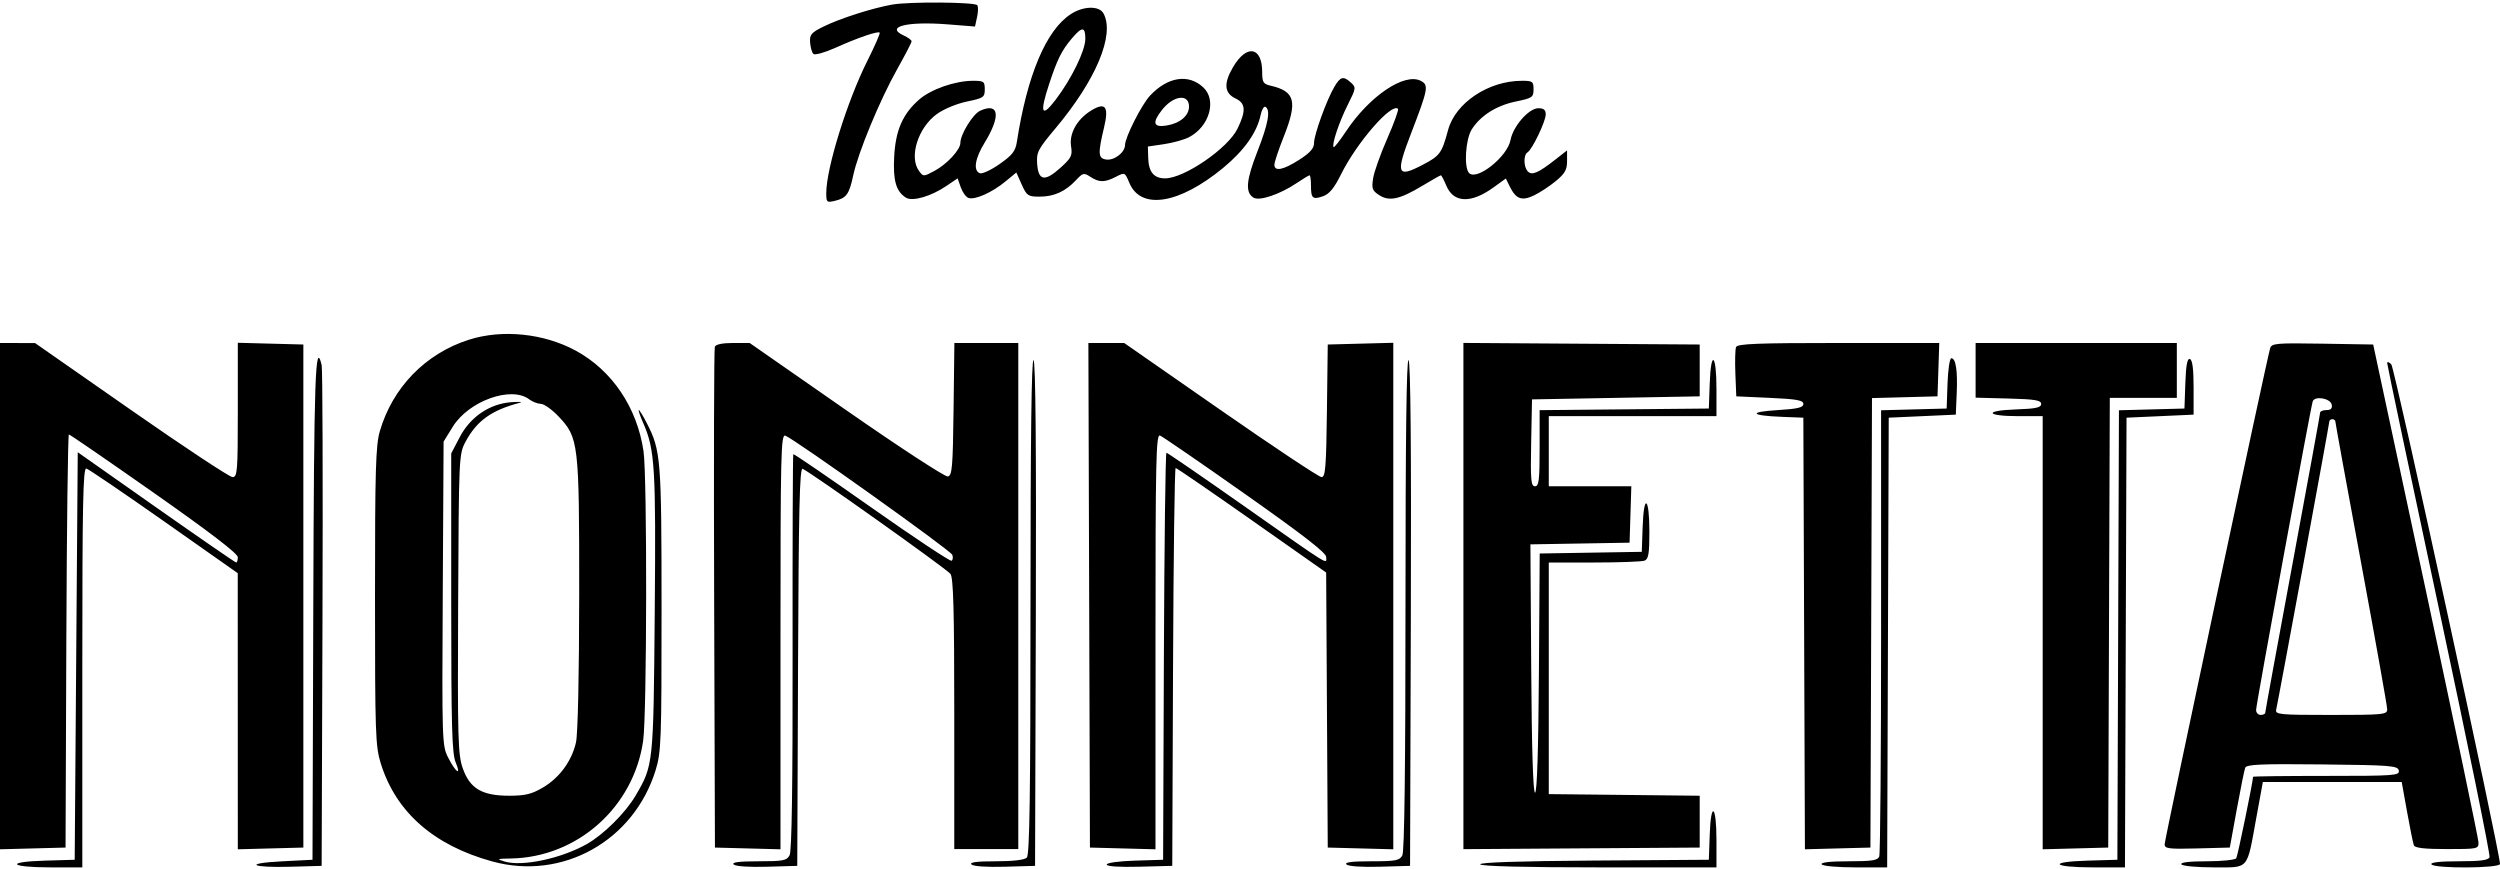 <svg fill="none" xmlns="http://www.w3.org/2000/svg" viewBox="0 0 820 285"><path fill-rule="evenodd" clip-rule="evenodd" d="M292.66 1.497c-6.644 1.185-17.246 4.587-22.66 7.271-3.914 1.941-4.473 2.611-4.29 5.142.116 1.601.597 3.297 1.069 3.769.479.479 3.707-.418 7.29-2.027 7.372-3.309 13.881-5.536 14.467-4.95.22.221-1.591 4.371-4.026 9.222-6.632 13.215-13.458 35.14-13.495 43.345-.014 3.058.163 3.228 2.735 2.626 3.88-.908 4.785-2.15 6.114-8.395 1.594-7.484 8.725-24.704 14.435-34.858 2.586-4.597 4.701-8.687 4.701-9.089 0-.403-1.125-1.245-2.5-1.871-6.362-2.899.933-4.756 14.473-3.684l8.825.698.696-3.169c.383-1.744.393-3.473.022-3.844-1.023-1.024-22.357-1.166-27.856-.186zm58.645 3.083c-8.131 5.208-14.373 19.962-17.788 42.043-.455 2.945-1.512 4.29-5.64 7.18-2.794 1.956-5.71 3.315-6.479 3.02-2.24-.86-1.626-4.818 1.553-10.007 5.388-8.793 4.751-13.324-1.474-10.487-2.381 1.085-6.477 7.759-6.477 10.554 0 2.228-4.405 6.984-8.491 9.167-3.613 1.93-3.665 1.93-5.08.009-3.344-4.542-.32-14.177 5.855-18.649 2.251-1.632 6.536-3.414 9.85-4.099 5.469-1.129 5.866-1.4 5.866-4.011 0-2.578-.303-2.8-3.818-2.8-5.918 0-13.849 2.769-17.755 6.198-5.37 4.715-7.696 10.088-8.141 18.802-.396 7.766.634 11.318 3.871 13.338 2.139 1.335 8.222-.427 13.25-3.839l3.694-2.507 1.019 2.924c.561 1.608 1.688 3.18 2.506 3.494 2.032.78 7.731-1.734 12.106-5.341l3.625-2.988 1.773 3.96c1.647 3.68 2.061 3.959 5.871 3.959 4.712 0 8.462-1.7 11.924-5.405 2.253-2.412 2.587-2.49 4.715-1.095 2.889 1.892 4.707 1.889 8.39-.015 2.91-1.505 2.941-1.491 4.402 2.006 3.757 8.992 16.334 6.98 30.762-4.921 6.887-5.681 11.099-11.62 12.289-17.329.374-1.792 1.093-3.003 1.598-2.691 1.722 1.064.923 5.482-2.636 14.591-3.718 9.514-4.056 13.462-1.303 15.185 1.951 1.221 8.782-1.107 14.362-4.893 1.972-1.338 3.79-2.433 4.04-2.433.251 0 .456 1.5.456 3.333 0 4.249.536 4.725 3.977 3.525 2.045-.713 3.642-2.661 5.878-7.168 5.181-10.448 16.593-23.575 18.681-21.488.296.297-1.275 4.66-3.491 9.697-2.217 5.037-4.309 10.901-4.65 13.033-.544 3.404-.307 4.079 1.952 5.56 3.305 2.165 6.75 1.424 14.181-3.051 3.143-1.893 5.879-3.441 6.08-3.441.201 0 1.005 1.532 1.787 3.404 2.385 5.706 8.109 5.911 15.504.554l4.016-2.909 1.292 2.633c2.02 4.114 3.927 4.823 7.903 2.936 1.907-.905 5.138-3.022 7.179-4.705 2.996-2.469 3.711-3.735 3.711-6.57v-3.511l-3.75 2.939c-5.662 4.438-7.734 5.345-9.097 3.982-1.426-1.426-1.512-5.413-.134-6.265 1.564-.966 5.981-10.164 5.981-12.455 0-1.478-.654-2.033-2.396-2.033-3.149 0-8.306 5.892-9.165 10.472-1.016 5.419-10.997 13.37-13.563 10.804-1.764-1.764-1.203-11.07.865-14.335 2.864-4.525 8.086-7.827 14.455-9.142C502.601 32.182 503 31.907 503 29.3c0-2.578-.303-2.8-3.818-2.8-10.971 0-21.814 7.234-24.214 16.155-2.046 7.603-2.653 8.435-8.329 11.407-8.432 4.414-8.947 3.027-3.822-10.28 5.612-14.569 5.855-15.852 3.267-17.237-5.335-2.855-16.877 4.91-24.605 16.552-2.022 3.047-3.845 5.371-4.051 5.165-.715-.716 1.817-8.295 4.642-13.897 2.715-5.382 2.763-5.707 1.057-7.25-2.505-2.267-3.446-2.037-5.436 1.33C435.13 32.782 431 44.183 431 46.919c0 1.742-1.285 3.197-4.838 5.477-5.25 3.369-8.162 3.951-8.162 1.63 0-.811 1.35-4.872 3-9.026 4.666-11.745 3.841-15.023-4.25-16.9-2.404-.558-2.75-1.115-2.75-4.428 0-8.402-5.097-9.276-9.571-1.641-3.126 5.333-2.872 8.5.821 10.264 3.349 1.6 3.507 4.009.651 9.909-3.112 6.43-17.479 16.296-23.729 16.296-3.72 0-5.417-2.056-5.56-6.735l-.112-3.699 5.297-.781c2.913-.43 6.59-1.451 8.171-2.268 6.7-3.465 9.21-12.122 4.734-16.327-4.857-4.563-11.651-3.53-17.475 2.657-2.753 2.925-8.225 13.732-8.226 16.248-.001 2.401-3.529 5.109-6.169 4.735-2.656-.376-2.758-1.933-.691-10.582 1.639-6.86.43-8.384-4.318-5.444-4.589 2.842-7.192 7.537-6.509 11.743.479 2.951.068 3.779-3.455 6.961-5.146 4.65-7.261 4.317-7.664-1.206-.28-3.855.191-4.771 6.057-11.771 13.266-15.83 19.447-30.619 15.713-37.597-1.383-2.583-6.509-2.513-10.66.146zm4.682 8.17c-.015 3.867-4.523 13.108-9.737 19.96-4.601 6.047-5.294 4.473-2.19-4.976 2.721-8.281 4.123-11.109 7.493-15.114 3.342-3.973 4.45-3.94 4.434.13zM390 34.952c0 3.005-2.964 5.506-7.376 6.222-4.332.703-4.8-.91-1.486-5.122 3.751-4.769 8.862-5.403 8.862-1.1zm-236.238 76.49c-14.197 4.538-24.984 15.625-29.177 29.99-1.351 4.629-1.585 12.628-1.585 54.16 0 45.017.144 49.194 1.895 54.817 4.973 15.978 17.382 26.881 36.596 32.152 23.016 6.315 46.382-6.741 53.545-29.916 1.834-5.935 1.963-9.444 1.952-53-.012-49.366-.207-51.801-4.856-60.895-1.195-2.337-2.363-4.25-2.596-4.25-.233 0 .414 1.913 1.437 4.25 3.843 8.775 4.188 14.46 3.779 62.25-.426 49.897-.436 49.985-6.286 59.968-3.341 5.701-10.565 12.857-16.102 15.952-8.465 4.731-21.109 7.394-26.864 5.657-2.742-.827-2.567-.912 2.04-.991 21.809-.372 40.275-16.784 43.413-38.586 1.24-8.618 1.342-86.726.123-95-2.11-14.33-10.296-26.492-22.189-32.965-10.477-5.702-24.151-7.101-35.125-3.593zM0 195.534v83.034l10.75-.284L21.5 278l.257-67.75c.141-37.262.518-67.75.838-67.75.319 0 12.916 8.659 27.993 19.243C68.772 174.507 78 181.577 78 182.743c0 .966-.24 1.757-.533 1.757-.293 0-12.106-8.137-26.25-18.083L25.5 148.334l-.5 66.833L24.5 282l-9.786.287c-13.187.386-11.664 2.213 1.845 2.213H27v-65.573c0-53.704.238-65.515 1.316-65.25.723.178 12.194 7.973 25.489 17.323l24.174 17 .01 45.284.011 45.284 10.75-.284L99.5 278V113l-10.75-.284-10.75-.284v22.034c0 20.324-.136 22.033-1.75 22.019-.963-.007-15.925-9.901-33.25-21.985l-31.5-21.971-5.75-.014L0 112.5v83.034zm234.46-81.784c-.262.688-.36 37.925-.218 82.75l.258 81.5 10.75.284 10.75.284v-68.141c0-62.098.142-68.086 1.603-67.526 3.165 1.215 54.194 37.627 54.745 39.065.311.808.206 1.692-.233 1.963-.438.271-12.229-7.555-26.2-17.391-13.972-9.836-25.542-17.744-25.712-17.574-.17.17-.274 29.393-.231 64.94.054 43.795-.263 65.271-.981 66.614-.94 1.755-2.112 1.982-10.226 1.982-6.335 0-8.844.321-8.127 1.038.62.62 5.035.922 10.95.75L261.5 284l.257-65.354c.203-51.586.519-65.253 1.5-64.875 2.34.904 47.241 32.815 48.493 34.464.956 1.26 1.25 12.054 1.25 45.956V278.5h21v-166h-20.961l-.269 21.737c-.238 19.131-.465 21.774-1.894 22.049-.893.172-15.881-9.61-33.305-21.737L245.889 112.5h-5.476c-3.46 0-5.651.46-5.953 1.25zm122.784 81.5L357.5 278l10.75.284 10.75.284v-68.141c0-59.681.183-68.071 1.477-67.574.812.311 13.412 8.975 28 19.252 18.945 13.348 26.523 19.233 26.523 20.6 0 2.4 2.197 3.764-27.162-16.871-13.564-9.534-24.924-17.334-25.243-17.334-.319 0-.697 30.038-.838 66.75L381.5 282l-9.25.288c-5.285.164-9.25.714-9.25 1.283 0 .618 4.087.889 10.75.713L384.5 284l.257-65.25c.142-35.887.525-65.25.851-65.25.326 0 11.569 7.715 24.983 17.145l24.389 17.145.26 45.105.26 45.105 10.75.284 10.75.284V112.432l-10.75.284-10.75.284-.27 21.75c-.228 18.438-.495 21.75-1.753 21.75-.815 0-15.716-9.9-33.112-22l-31.63-22h-11.747l.256 82.75zM480 195.5v83.023l38.75-.261L557.5 278v-17l-24.75-.267-24.75-.268V184.5h14.918c8.205 0 15.63-.273 16.5-.607 1.277-.49 1.582-2.308 1.582-9.441 0-11.423-1.819-12.852-2.209-1.736L538.5 181l-16.738.274-16.739.274-.261 39.226c-.169 25.31-.617 39.226-1.262 39.226-.646 0-1.092-14.416-1.261-40.725l-.261-40.725 16.261-.275L534.5 178l.288-9.25.287-9.25H508v-23h55v-8.941c0-11.502-1.816-13.017-2.209-1.843L560.5 134l-27.75.266-27.75.266v12.484c0 10.53-.239 12.484-1.527 12.484-1.312 0-1.489-2.015-1.25-14.25L502.5 131l27.5-.5 27.5-.5v-17l-38.75-.262-38.75-.261V195.5zm89.422-81.656c-.284.739-.382 4.676-.219 8.75L569.5 130l11 .5c8.889.404 11 .788 11 2 0 1.175-1.843 1.613-8.5 2.021-9.703.594-8.882 1.803 1.5 2.207l7 .272.257 70.784.256 70.784 10.744-.284L613.5 278l.256-73.716.257-73.716 10.743-.284L635.5 130l.289-8.75.289-8.75h-33.07c-26.763 0-33.169.256-33.586 1.344zM648 121.466v8.966l10.75.284c8.763.232 10.75.561 10.75 1.784 0 1.189-1.716 1.56-8.284 1.791-10.625.373-9.925 2.209.843 2.209H670v142.068l10.75-.284L691.5 278l.256-73.75.257-73.75H714v-18h-66v8.966zm96.605-7.24C743.5 117.829 710 275.317 710 276.913c0 1.454 1.296 1.62 10.689 1.371l10.69-.284 2.263-12.407c1.246-6.823 2.499-13.019 2.786-13.767.425-1.107 5.138-1.311 25.284-1.094 22.664.245 24.79.416 25.098 2.018.313 1.628-1.348 1.75-23.737 1.75-13.24 0-24.073.132-24.073.292 0 1.517-5.031 25.95-5.5 26.708-.34.55-4.668 1-9.618 1-5.745 0-8.777.362-8.382 1 .345.558 5.018 1 10.58 1 11.81 0 10.805 1.167 13.989-16.25l2.148-11.75h45.547l1.751 9.75c.962 5.363 1.964 10.313 2.225 11 .337.889 3.472 1.25 10.867 1.25 10.13 0 10.391-.057 10.33-2.25-.034-1.238-7.818-38.475-17.296-82.75L778.407 113l-16.628-.274c-15.189-.25-16.676-.12-17.174 1.5zM102.756 199.75L102.5 282l-10 .513c-12.835.658-10.234 2.162 3.071 1.775L105.5 284l.275-81c.152-44.55.031-82.012-.269-83.25-2.09-8.641-2.513 3.651-2.75 80zM338 198.6c0 62.056-.286 81.786-1.2 82.7-.756.756-4.533 1.2-10.2 1.2-6.221 0-8.679.321-7.962 1.038.62.62 5.035.922 10.95.75L339.5 284l.256-82.444c.168-54.292-.088-82.788-.75-83.45-.675-.675-1.006 25.845-1.006 80.494zm123-.734c0 53.761-.346 81.412-1.035 82.7-.908 1.696-2.163 1.934-10.2 1.934-6.335 0-8.844.321-8.127 1.038.62.62 5.035.922 10.95.75L462.5 284l.256-82.444c.168-54.292-.088-82.788-.75-83.45-.675-.675-1.006 25.603-1.006 79.76zm177.79-72.116l-.29 8.25-10.75.284-10.75.284v72.384c0 39.811-.273 73.096-.607 73.966-.494 1.288-2.362 1.582-10.059 1.582-6.047 0-9.229.36-8.834 1 .348.563 5.175 1 11.053 1h10.434l.257-73.75.256-73.75 11-.5 11-.5.301-6.979c.325-7.542-.289-11.521-1.78-11.521-.517 0-1.071 3.712-1.231 8.25zm78.002-.069L716.5 134l-10.744.284-10.743.284-.257 73.716L694.5 282l-9.786.287c-13.184.386-11.666 2.213 1.839 2.213h10.434l.257-73.75.256-73.75 11-.5 11-.5v-8.917c0-6.081-.384-9.044-1.208-9.319-.866-.289-1.292 1.959-1.5 7.917zM783 119.108c0 .57 7.669 36.967 17.042 80.883 9.373 43.917 16.812 80.447 16.531 81.178-.375.98-3.041 1.331-10.101 1.331-6.139 0-9.368.36-8.972 1 .893 1.445 22.5 1.321 22.5-.129 0-3.87-34.543-162.649-35.643-163.835-.746-.806-1.357-.998-1.357-.428zm-609.441 11.86c1.067.808 2.798 1.483 3.846 1.5 1.047.018 3.618 1.833 5.712 4.034 6.701 7.045 6.886 8.62 6.859 58.43-.015 26.463-.435 45.866-1.052 48.568-1.404 6.156-5.397 11.605-10.854 14.813-3.693 2.172-5.817 2.687-11.07 2.687-8.917 0-12.904-2.366-15.229-9.039-1.561-4.478-1.707-9.729-1.5-53.961.226-48.293.261-49.059 2.42-53.095 3.687-6.89 8.485-10.339 17.809-12.803 1.1-.291-.156-.373-2.792-.183-7.089.51-13.442 4.816-16.914 11.461L148 148.728v48.918c0 40.693.246 49.508 1.464 52.423 1.93 4.617.066 3.39-2.505-1.65-1.949-3.82-2.004-5.524-1.736-53.762l.277-49.816 3.015-4.876c5.225-8.448 19.154-13.452 25.044-8.997zm591.256 1.782c.229 1.211-.307 1.75-1.742 1.75-1.14 0-2.073.383-2.073.851 0 .468-4.047 22.63-8.994 49.25-4.947 26.619-8.997 48.736-9 49.149-.003.413-.681.75-1.506.75s-1.5-.734-1.5-1.632c0-1.72 17.832-98.918 18.564-101.185.629-1.951 5.847-1.06 6.251 1.067zm1.185 5.521c0 .425 3.825 21.413 8.5 46.641 4.675 25.228 8.5 46.706 8.5 47.729 0 1.745-1.13 1.859-18.406 1.859-17.018 0-18.376-.132-18.002-1.75.754-3.256 17.408-93.592 17.408-94.424 0-.454.45-.826 1-.826s1 .347 1 .771zM560.791 273.716L560.5 282l-37.802.262c-24.572.17-37.587.608-37.191 1.25.385.623 14.817.988 39.052.988H563v-8.941c0-11.502-1.816-13.017-2.209-1.843z" fill="#000"/></svg>